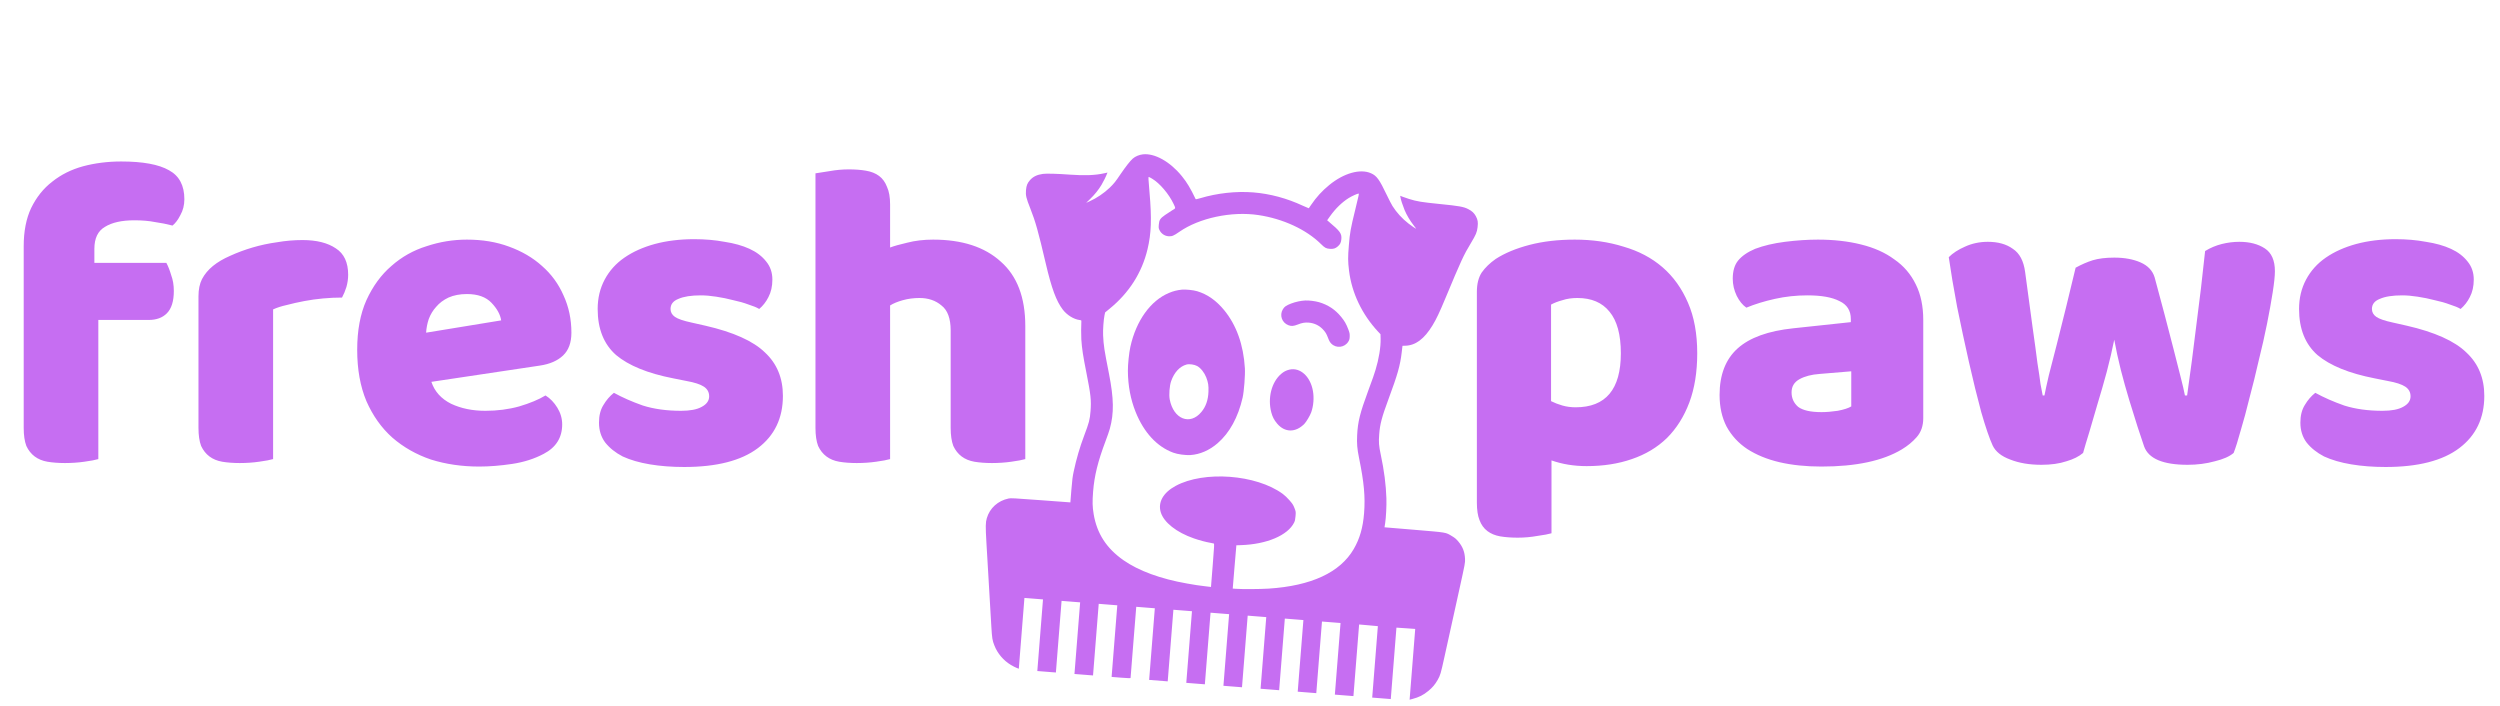<svg width="729" height="206" viewBox="0 0 729 206" fill="none" xmlns="http://www.w3.org/2000/svg">
<path d="M333.272 45.005C332.195 45.129 331.057 45.596 330.321 46.246C329.536 46.938 328.245 48.59 326.723 50.826C325.315 52.932 324.737 53.641 323.57 54.756C321.902 56.354 319.795 57.766 317.691 58.714L316.729 59.148L317.835 58.075C319.254 56.701 320.309 55.38 321.204 53.895C321.807 52.874 322.524 51.433 322.849 50.553L322.948 50.318L322.028 50.523C319.407 51.117 316.301 51.242 312.001 50.924C308.255 50.65 305.177 50.569 304.123 50.706C302.411 50.941 301.278 51.49 300.362 52.509C299.586 53.377 299.297 54.097 299.179 55.434C299.046 56.968 299.229 57.737 300.427 60.758C301.952 64.63 302.731 67.374 304.948 76.85C306.645 84.103 308.011 87.787 309.912 90.284C311.13 91.878 313.109 93.103 314.831 93.321C315.3 93.393 315.345 93.42 315.324 93.685C315.247 94.655 315.242 97.929 315.312 98.944C315.491 101.664 315.813 103.745 316.758 108.499C318.075 115.129 318.251 116.711 317.999 119.895C317.799 122.411 317.6 123.173 316.118 127.096C314.885 130.354 313.866 133.85 313.109 137.401C312.762 138.999 312.66 139.85 312.407 142.895L312.121 146.496L303.476 145.856C295.638 145.27 294.76 145.223 294.123 145.359C291 146.005 288.614 148.161 287.755 151.1C287.376 152.371 287.363 153.415 287.645 158.337C287.801 160.893 288.032 164.859 288.165 167.134C288.297 169.408 288.521 173.165 288.651 175.474C288.792 177.785 288.978 181.004 289.07 182.614C289.286 186.184 289.361 186.701 289.97 188.235C290.875 190.56 292.625 192.614 294.784 193.9C295.405 194.263 296.173 194.661 296.5 194.78L297.086 195L297.905 184.673L298.723 174.357L301.43 174.572L304.138 174.787L303.31 185.229L302.482 195.672L305.19 195.887L307.897 196.101L308.726 185.659L309.554 175.216L312.261 175.431L314.969 175.645L314.141 186.088L313.313 196.531L316.021 196.746L318.728 196.96L319.557 186.518L320.385 176.075L323.092 176.29L325.8 176.504L324.972 186.947L324.144 197.39L326.909 197.609C329.064 197.78 329.689 197.795 329.675 197.677C329.669 197.607 330.042 192.899 330.503 187.235L331.331 176.943L334.039 177.158L336.746 177.372L335.918 187.815L335.09 198.258L337.798 198.473L340.506 198.687L341.334 188.245L342.162 177.802L344.87 178.017L347.577 178.231L346.749 188.674L345.921 199.117L348.629 199.331L351.336 199.546L352.165 189.104L352.993 178.661L355.7 178.876L358.408 179.09L357.58 189.533L356.752 199.976L359.46 200.19L362.167 200.405L362.996 189.962L363.824 179.52L366.531 179.735L369.239 179.949L368.411 190.392L367.583 200.835L370.291 201.049L372.998 201.264L373.827 190.821L374.655 180.379L377.362 180.593L380.07 180.808L379.242 191.251L378.414 201.693L381.122 201.908L383.829 202.123L384.657 191.68L385.486 181.238L388.193 181.452L390.901 181.667L390.073 192.11L389.245 202.552L391.953 202.767L394.66 202.982L395.488 192.539L396.317 182.097L399.057 182.337L401.785 182.588L400.959 193.008L400.133 203.416L402.841 203.631L405.549 203.845L406.374 193.437L407.201 183.018L409.946 183.201L412.678 183.394L411.86 193.71L411.041 204.037L411.847 203.822C413.765 203.324 415.044 202.683 416.508 201.475C417.725 200.468 418.441 199.619 419.208 198.287C419.989 196.921 420.13 196.456 421.184 191.639C422.185 187.062 424.192 177.979 425.546 171.874C427.23 164.24 427.251 164.114 427.204 162.96C427.11 160.921 426.532 159.435 425.251 157.905C424.604 157.146 424.245 156.839 423.404 156.342C421.477 155.191 422.095 155.298 412.362 154.48L403.723 153.76L403.914 152.533C404.163 150.996 404.343 147.411 404.275 145.339C404.151 141.346 403.612 137.182 402.631 132.587C402.073 129.977 402.003 128.961 402.174 126.652C402.4 123.663 402.93 121.661 404.906 116.326C407.546 109.208 408.286 106.608 408.744 102.731L408.964 100.833L409.743 100.813C412.75 100.761 415.313 98.851 417.74 94.852C418.847 93.035 419.766 91.088 421.485 86.963C426.054 75.993 426.823 74.335 428.917 70.878C430.4 68.407 430.671 67.778 430.86 66.272C431.045 64.812 430.938 64.118 430.352 63.027C429.877 62.141 429.219 61.52 428.148 60.983C426.812 60.284 425.463 60.05 419.78 59.483C414.466 58.945 413.218 58.742 410.91 58.025C410.253 57.822 409.407 57.522 409.013 57.375L408.306 57.087L408.358 57.451C408.433 58.107 409.031 59.931 409.566 61.227C410.21 62.753 411.151 64.337 412.214 65.699C412.656 66.268 412.991 66.724 412.956 66.721C412.83 66.711 411.565 65.845 410.702 65.172C408.857 63.737 407.246 61.972 406.051 60.078C405.753 59.601 405.009 58.16 404.392 56.869C402.235 52.344 401.451 51.26 399.794 50.525C396.647 49.126 391.844 50.475 387.602 53.959C385.469 55.705 383.856 57.482 382.307 59.762C381.953 60.28 381.652 60.709 381.639 60.731C381.625 60.753 380.863 60.426 379.945 60.005C375.238 57.808 370.367 56.505 365.483 56.106C360.448 55.707 354.962 56.305 349.938 57.811C348.929 58.114 348.682 58.152 348.624 58.008C347.142 54.907 346.108 53.176 344.629 51.364C341.185 47.131 336.71 44.628 333.272 45.005ZM335.955 52.104C338.203 53.443 340.875 56.593 342.244 59.511C342.858 60.826 342.88 60.7 341.785 61.344C341.25 61.662 340.32 62.273 339.718 62.702C338.294 63.703 338.015 64.146 337.905 65.53C337.837 66.396 337.856 66.583 338.095 67.078C338.604 68.117 339.582 68.798 340.7 68.887C341.737 68.969 342.216 68.775 343.898 67.596C349.703 63.551 359.138 61.548 366.93 62.711C374.115 63.781 380.893 66.919 385.151 71.123C386.312 72.272 386.679 72.475 387.785 72.563C388.811 72.633 389.392 72.47 390.09 71.863C390.798 71.258 391.061 70.721 391.143 69.694C391.271 68.079 390.758 67.388 387.452 64.618L386.996 64.233L387.844 63.046C389.436 60.804 391.345 58.958 393.296 57.743C394.223 57.166 395.871 56.426 396.17 56.449C396.331 56.462 396.263 56.736 395.18 61.19C393.844 66.622 393.622 67.824 393.326 71.551C393.039 75.023 393.043 76.15 393.379 78.928C394.174 85.424 397.156 91.687 401.89 96.753L402.553 97.456L402.587 98.783C402.647 101.249 402.072 104.698 401.101 107.873C400.617 109.448 400.377 110.137 398.959 113.973C396.568 120.448 395.936 122.999 395.744 126.885C395.621 129.314 395.752 130.88 396.287 133.489C397.758 140.677 398.143 144.887 397.766 149.641C397.431 153.865 396.504 157.077 394.758 160.085C390.782 166.934 382.38 170.831 369.91 171.642C367.253 171.803 362.068 171.833 360.19 171.684L359.464 171.627L359.987 165.317L360.523 159.008L361.848 158.962C369.357 158.721 375.524 156.11 377.361 152.389C377.611 151.875 377.684 151.532 377.778 150.495C377.878 149.237 377.879 149.226 377.466 148.148C377.099 147.213 376.903 146.907 376.01 145.884C375.384 145.161 374.607 144.426 374.037 144.009C366.301 138.345 351.097 137.209 342.823 141.685C339.201 143.639 337.611 146.439 338.47 149.351C339.348 152.312 343.058 155.242 348.159 157.005C349.659 157.531 351.703 158.076 352.928 158.278C353.374 158.359 353.818 158.453 353.932 158.485C354.112 158.557 354.091 158.962 353.624 164.858L353.124 171.159L351.206 170.925C349.162 170.67 348.864 170.635 346.131 170.151C338.412 168.796 332.001 166.441 327.575 163.338C322.654 159.883 319.875 155.598 318.919 149.961C318.548 147.772 318.521 146.353 318.746 143.375C319.117 138.69 320.141 134.556 322.416 128.525C322.914 127.217 323.456 125.646 323.621 125.032C324.874 120.487 324.804 116.255 323.376 108.966C321.979 101.877 321.817 100.842 321.667 97.765C321.592 96.226 321.808 93.213 322.072 91.933L322.254 91.1L323.543 90.041C329.233 85.406 332.98 79.538 334.612 72.7C335.72 68.086 335.875 63.79 335.192 56.026C334.855 52.086 334.825 51.585 334.998 51.598C335.079 51.605 335.501 51.836 335.955 52.104Z" fill="#C66EF2"/>
<path d="M344.66 84.458C343.268 84.604 342.157 84.875 340.861 85.423C335.501 87.657 331.29 93.535 329.623 101.101C329.225 102.904 328.883 106.198 328.891 108.138C328.92 112.448 329.67 116.444 331.151 120.137C333.543 126.098 337.365 130.244 342.096 131.99C343.403 132.476 345.651 132.782 347.142 132.692C349.916 132.505 352.654 131.317 355.057 129.244C358.542 126.234 361.036 121.683 362.349 115.946C362.76 114.133 363.13 109.32 363.007 107.36C362.597 100.535 360.547 94.81 356.973 90.451C354.647 87.619 352.088 85.826 349.121 84.928C347.989 84.583 345.769 84.361 344.66 84.458ZM349.119 106.746C350.151 107.327 351.194 108.652 351.743 110.054C352.318 111.575 352.459 112.433 352.385 114.239C352.3 116.636 351.624 118.579 350.33 120.126C347.02 124.148 342.186 122.232 341.089 116.467C340.836 115.123 341.035 112.468 341.499 111.158C342.399 108.582 343.997 106.851 345.989 106.3C346.806 106.075 348.285 106.285 349.119 106.746Z" fill="#C66EF2"/>
<path d="M380.619 87.624C379.363 87.675 377.794 88.015 376.503 88.505C375.043 89.074 374.528 89.428 374.072 90.205C373.041 91.946 373.819 94.121 375.722 94.841C376.566 95.163 377.196 95.109 378.416 94.636C379.674 94.132 380.52 93.99 381.615 94.077C383.343 94.214 384.837 94.971 385.984 96.293C386.568 96.966 386.782 97.343 387.198 98.387C387.561 99.356 387.805 99.793 388.181 100.171C389.627 101.668 392.12 101.378 393.19 99.582C393.499 99.049 393.548 98.867 393.576 98.08C393.593 97.28 393.543 97.032 393.149 96.002C392.534 94.409 392.085 93.63 391.092 92.414C389.349 90.267 387.244 88.88 384.615 88.115C383.516 87.795 381.702 87.57 380.619 87.624Z" fill="#C66EF2"/>
<path d="M375.982 107.785C375.048 108.013 374.336 108.374 373.576 109.034C370.777 111.436 369.597 116.08 370.714 120.267C371.063 121.572 371.525 122.468 372.383 123.488C374.628 126.175 377.803 126.206 380.364 123.587C380.933 122.994 382.043 121.131 382.36 120.204C383.019 118.329 383.2 116.044 382.859 114.055C382.132 109.782 379.137 107.048 375.982 107.785Z" fill="#C66EF2"/>
<path d="M6.912 71.792C6.912 67.44 7.637 63.728 9.088 60.656C10.624 57.499 12.672 54.939 15.232 52.976C17.792 50.928 20.779 49.435 24.192 48.496C27.691 47.557 31.403 47.088 35.328 47.088C41.643 47.088 46.293 47.941 49.28 49.648C52.267 51.269 53.76 54.085 53.76 58.096C53.76 59.803 53.376 61.339 52.608 62.704C51.925 64.069 51.157 65.093 50.304 65.776C48.683 65.349 46.976 65.008 45.184 64.752C43.477 64.411 41.472 64.24 39.168 64.24C35.499 64.24 32.64 64.88 30.592 66.16C28.544 67.355 27.52 69.488 27.52 72.56V76.656H48.512C49.024 77.595 49.493 78.789 49.92 80.24C50.432 81.605 50.688 83.141 50.688 84.848C50.688 87.835 50.005 90.011 48.64 91.376C47.36 92.656 45.611 93.296 43.392 93.296H28.672V133.872C27.819 134.128 26.453 134.384 24.576 134.64C22.784 134.896 20.907 135.024 18.944 135.024C17.067 135.024 15.36 134.896 13.824 134.64C12.373 134.384 11.136 133.872 10.112 133.104C9.088 132.336 8.277 131.312 7.68 130.032C7.168 128.667 6.912 126.917 6.912 124.784V71.792ZM79.636 133.872C78.783 134.128 77.417 134.384 75.54 134.64C73.748 134.896 71.871 135.024 69.908 135.024C68.031 135.024 66.324 134.896 64.788 134.64C63.337 134.384 62.1 133.872 61.076 133.104C60.052 132.336 59.241 131.312 58.644 130.032C58.132 128.667 57.876 126.917 57.876 124.784V86.384C57.876 84.421 58.217 82.757 58.9 81.392C59.668 79.941 60.735 78.661 62.1 77.552C63.465 76.443 65.129 75.461 67.092 74.608C69.14 73.669 71.316 72.859 73.62 72.176C75.924 71.493 78.313 70.981 80.788 70.64C83.263 70.213 85.737 70 88.212 70C92.308 70 95.551 70.811 97.94 72.432C100.329 73.968 101.524 76.528 101.524 80.112C101.524 81.307 101.353 82.501 101.012 83.696C100.671 84.805 100.244 85.829 99.732 86.768C97.94 86.768 96.105 86.853 94.228 87.024C92.351 87.195 90.516 87.451 88.724 87.792C86.932 88.133 85.225 88.517 83.604 88.944C82.068 89.285 80.745 89.712 79.636 90.224V133.872ZM139.742 136.048C134.707 136.048 130.014 135.365 125.662 134C121.395 132.549 117.641 130.416 114.398 127.6C111.241 124.784 108.723 121.243 106.846 116.976C105.054 112.709 104.158 107.717 104.158 102C104.158 96.368 105.054 91.547 106.846 87.536C108.723 83.44 111.155 80.112 114.142 77.552C117.129 74.907 120.542 72.987 124.382 71.792C128.222 70.512 132.147 69.872 136.158 69.872C140.681 69.872 144.777 70.555 148.446 71.92C152.201 73.285 155.401 75.163 158.046 77.552C160.777 79.941 162.867 82.8 164.318 86.128C165.854 89.456 166.622 93.083 166.622 97.008C166.622 99.909 165.811 102.128 164.19 103.664C162.569 105.2 160.307 106.181 157.406 106.608L125.79 111.344C126.729 114.16 128.649 116.293 131.55 117.744C134.451 119.109 137.779 119.792 141.534 119.792C145.033 119.792 148.318 119.365 151.39 118.512C154.547 117.573 157.107 116.507 159.07 115.312C160.435 116.165 161.587 117.36 162.526 118.896C163.465 120.432 163.934 122.053 163.934 123.76C163.934 127.6 162.142 130.459 158.558 132.336C155.827 133.787 152.755 134.768 149.342 135.28C145.929 135.792 142.729 136.048 139.742 136.048ZM136.158 85.744C134.11 85.744 132.318 86.085 130.782 86.768C129.331 87.451 128.137 88.347 127.198 89.456C126.259 90.48 125.534 91.675 125.022 93.04C124.595 94.32 124.339 95.643 124.254 97.008L146.142 93.424C145.886 91.717 144.947 90.011 143.326 88.304C141.705 86.597 139.315 85.744 136.158 85.744ZM228.296 115.44C228.296 121.925 225.864 127.003 221 130.672C216.136 134.341 208.968 136.176 199.496 136.176C195.912 136.176 192.584 135.92 189.512 135.408C186.44 134.896 183.795 134.128 181.576 133.104C179.443 131.995 177.736 130.629 176.456 129.008C175.261 127.387 174.664 125.467 174.664 123.248C174.664 121.2 175.091 119.493 175.944 118.128C176.797 116.677 177.821 115.483 179.016 114.544C181.491 115.909 184.307 117.147 187.464 118.256C190.707 119.28 194.419 119.792 198.6 119.792C201.245 119.792 203.251 119.408 204.616 118.64C206.067 117.872 206.792 116.848 206.792 115.568C206.792 114.373 206.28 113.435 205.256 112.752C204.232 112.069 202.525 111.515 200.136 111.088L196.296 110.32C188.872 108.869 183.325 106.608 179.656 103.536C176.072 100.379 174.28 95.899 174.28 90.096C174.28 86.939 174.963 84.08 176.328 81.52C177.693 78.96 179.613 76.827 182.088 75.12C184.563 73.413 187.507 72.091 190.92 71.152C194.419 70.213 198.259 69.744 202.44 69.744C205.597 69.744 208.541 70 211.272 70.512C214.088 70.939 216.52 71.621 218.568 72.56C220.616 73.499 222.237 74.736 223.432 76.272C224.627 77.723 225.224 79.472 225.224 81.52C225.224 83.483 224.84 85.189 224.072 86.64C223.389 88.005 222.493 89.157 221.384 90.096C220.701 89.669 219.677 89.243 218.312 88.816C216.947 88.304 215.453 87.877 213.832 87.536C212.211 87.109 210.547 86.768 208.84 86.512C207.219 86.256 205.725 86.128 204.36 86.128C201.544 86.128 199.368 86.469 197.832 87.152C196.296 87.749 195.528 88.731 195.528 90.096C195.528 91.035 195.955 91.803 196.808 92.4C197.661 92.997 199.283 93.552 201.672 94.064L205.64 94.96C213.832 96.837 219.635 99.44 223.048 102.768C226.547 106.011 228.296 110.235 228.296 115.44ZM298.976 133.872C298.123 134.128 296.757 134.384 294.88 134.64C293.088 134.896 291.211 135.024 289.248 135.024C287.371 135.024 285.664 134.896 284.128 134.64C282.677 134.384 281.44 133.872 280.416 133.104C279.392 132.336 278.581 131.312 277.984 130.032C277.472 128.667 277.216 126.917 277.216 124.784V96.368C277.216 92.869 276.32 90.437 274.528 89.072C272.821 87.621 270.688 86.896 268.128 86.896C266.421 86.896 264.8 87.109 263.264 87.536C261.728 87.963 260.491 88.475 259.552 89.072V133.872C258.699 134.128 257.333 134.384 255.456 134.64C253.664 134.896 251.787 135.024 249.824 135.024C247.947 135.024 246.24 134.896 244.704 134.64C243.253 134.384 242.016 133.872 240.992 133.104C239.968 132.336 239.157 131.312 238.56 130.032C238.048 128.667 237.792 126.917 237.792 124.784V50.544C238.731 50.373 240.096 50.16 241.888 49.904C243.765 49.563 245.643 49.392 247.52 49.392C249.397 49.392 251.061 49.52 252.512 49.776C254.048 50.032 255.328 50.544 256.352 51.312C257.376 52.08 258.144 53.147 258.656 54.512C259.253 55.792 259.552 57.499 259.552 59.632V72.176C260.661 71.749 262.325 71.28 264.544 70.768C266.848 70.171 269.365 69.872 272.096 69.872C280.544 69.872 287.115 72.005 291.808 76.272C296.587 80.453 298.976 86.725 298.976 95.088V133.872Z" fill="#C66EF2"/>
<path d="M459.2 69.872C464.32 69.872 469.056 70.555 473.408 71.92C477.845 73.2 481.643 75.205 484.8 77.936C487.957 80.667 490.432 84.123 492.224 88.304C494.016 92.4 494.912 97.307 494.912 103.024C494.912 108.485 494.144 113.264 492.608 117.36C491.072 121.456 488.896 124.912 486.08 127.728C483.264 130.459 479.851 132.507 475.84 133.872C471.915 135.237 467.52 135.92 462.656 135.92C458.987 135.92 455.573 135.365 452.416 134.256V155.504C451.563 155.76 450.197 156.016 448.32 156.272C446.443 156.613 444.523 156.784 442.56 156.784C440.683 156.784 438.976 156.656 437.44 156.4C435.989 156.144 434.752 155.632 433.728 154.864C432.704 154.096 431.936 153.029 431.424 151.664C430.912 150.384 430.656 148.677 430.656 146.544V85.104C430.656 82.8 431.125 80.923 432.064 79.472C433.088 78.021 434.453 76.699 436.16 75.504C438.805 73.797 442.091 72.432 446.016 71.408C449.941 70.384 454.336 69.872 459.2 69.872ZM459.456 118.768C468.245 118.768 472.64 113.52 472.64 103.024C472.64 97.563 471.531 93.509 469.312 90.864C467.179 88.219 464.064 86.896 459.968 86.896C458.347 86.896 456.896 87.109 455.616 87.536C454.336 87.877 453.227 88.304 452.288 88.816V116.976C453.312 117.488 454.421 117.915 455.616 118.256C456.811 118.597 458.091 118.768 459.456 118.768ZM531.125 120.176C532.576 120.176 534.154 120.048 535.861 119.792C537.653 119.451 538.976 119.024 539.829 118.512V108.272L530.613 109.04C528.224 109.211 526.261 109.723 524.725 110.576C523.189 111.429 522.421 112.709 522.421 114.416C522.421 116.123 523.061 117.531 524.341 118.64C525.706 119.664 527.968 120.176 531.125 120.176ZM530.101 69.872C534.709 69.872 538.89 70.341 542.645 71.28C546.485 72.219 549.728 73.669 552.373 75.632C555.104 77.509 557.194 79.941 558.645 82.928C560.096 85.829 560.821 89.285 560.821 93.296V121.968C560.821 124.187 560.181 126.021 558.901 127.472C557.706 128.837 556.256 130.032 554.549 131.056C549.002 134.384 541.194 136.048 531.125 136.048C526.602 136.048 522.506 135.621 518.837 134.768C515.253 133.915 512.138 132.635 509.493 130.928C506.933 129.221 504.928 127.045 503.477 124.4C502.112 121.755 501.429 118.683 501.429 115.184C501.429 109.296 503.178 104.773 506.677 101.616C510.176 98.459 515.594 96.496 522.933 95.728L539.701 93.936V93.04C539.701 90.565 538.592 88.816 536.373 87.792C534.24 86.683 531.125 86.128 527.029 86.128C523.786 86.128 520.629 86.469 517.557 87.152C514.485 87.835 511.712 88.688 509.237 89.712C508.128 88.944 507.189 87.792 506.421 86.256C505.653 84.635 505.269 82.971 505.269 81.264C505.269 79.045 505.781 77.296 506.805 76.016C507.914 74.651 509.578 73.499 511.797 72.56C514.272 71.621 517.173 70.939 520.501 70.512C523.914 70.085 527.114 69.872 530.101 69.872ZM607.427 132.08C606.232 133.104 604.611 133.915 602.563 134.512C600.515 135.195 598.083 135.536 595.267 135.536C591.768 135.536 588.739 135.024 586.179 134C583.619 133.061 581.912 131.696 581.059 129.904C580.12 127.856 579.011 124.613 577.731 120.176C576.536 115.739 575.342 110.875 574.147 105.584C572.952 100.293 571.8 94.917 570.691 89.456C569.667 83.995 568.856 79.173 568.259 74.992C569.454 73.797 571.032 72.773 572.995 71.92C575.043 70.981 577.262 70.512 579.651 70.512C582.638 70.512 585.07 71.195 586.947 72.56C588.91 73.84 590.104 76.101 590.531 79.344C591.384 85.829 592.11 91.205 592.707 95.472C593.304 99.653 593.774 103.109 594.115 105.84C594.542 108.485 594.84 110.533 595.011 111.984C595.267 113.349 595.48 114.459 595.651 115.312H596.163C596.419 113.947 596.846 111.984 597.443 109.424C598.126 106.779 598.894 103.792 599.747 100.464C600.6 97.136 601.496 93.552 602.435 89.712C603.374 85.787 604.312 81.904 605.251 78.064C606.958 77.125 608.622 76.4 610.243 75.888C611.95 75.376 614.04 75.12 616.515 75.12C619.502 75.12 622.062 75.589 624.195 76.528C626.328 77.467 627.694 78.917 628.291 80.88C629.315 84.635 630.296 88.304 631.235 91.888C632.174 95.387 633.027 98.672 633.795 101.744C634.563 104.731 635.246 107.419 635.843 109.808C636.44 112.112 636.867 113.947 637.123 115.312H637.763C638.702 108.741 639.598 101.915 640.451 94.832C641.39 87.749 642.243 80.539 643.011 73.2C644.547 72.261 646.168 71.579 647.875 71.152C649.582 70.725 651.288 70.512 652.995 70.512C655.982 70.512 658.456 71.152 660.419 72.432C662.382 73.712 663.363 75.931 663.363 79.088C663.363 80.453 663.15 82.501 662.723 85.232C662.296 87.963 661.742 91.035 661.059 94.448C660.376 97.861 659.566 101.445 658.627 105.2C657.774 108.955 656.878 112.581 655.939 116.08C655.086 119.579 654.232 122.736 653.379 125.552C652.611 128.368 651.928 130.544 651.331 132.08C650.136 133.104 648.302 133.915 645.827 134.512C643.352 135.195 640.707 135.536 637.891 135.536C630.723 135.536 626.499 133.744 625.219 130.16C624.707 128.624 624.067 126.704 623.299 124.4C622.531 122.011 621.72 119.408 620.867 116.592C620.014 113.776 619.203 110.875 618.435 107.888C617.667 104.816 617.027 101.872 616.515 99.056C615.918 102.043 615.192 105.157 614.339 108.4C613.486 111.557 612.59 114.672 611.651 117.744C610.798 120.731 609.987 123.504 609.219 126.064C608.451 128.539 607.854 130.544 607.427 132.08ZM724.421 115.44C724.421 121.925 721.989 127.003 717.125 130.672C712.261 134.341 705.093 136.176 695.621 136.176C692.037 136.176 688.709 135.92 685.637 135.408C682.565 134.896 679.92 134.128 677.701 133.104C675.568 131.995 673.861 130.629 672.581 129.008C671.386 127.387 670.789 125.467 670.789 123.248C670.789 121.2 671.216 119.493 672.069 118.128C672.922 116.677 673.946 115.483 675.141 114.544C677.616 115.909 680.432 117.147 683.589 118.256C686.832 119.28 690.544 119.792 694.725 119.792C697.37 119.792 699.376 119.408 700.741 118.64C702.192 117.872 702.917 116.848 702.917 115.568C702.917 114.373 702.405 113.435 701.381 112.752C700.357 112.069 698.65 111.515 696.261 111.088L692.421 110.32C684.997 108.869 679.45 106.608 675.781 103.536C672.197 100.379 670.405 95.899 670.405 90.096C670.405 86.939 671.088 84.08 672.453 81.52C673.818 78.96 675.738 76.827 678.213 75.12C680.688 73.413 683.632 72.091 687.045 71.152C690.544 70.213 694.384 69.744 698.565 69.744C701.722 69.744 704.666 70 707.397 70.512C710.213 70.939 712.645 71.621 714.693 72.56C716.741 73.499 718.362 74.736 719.557 76.272C720.752 77.723 721.349 79.472 721.349 81.52C721.349 83.483 720.965 85.189 720.197 86.64C719.514 88.005 718.618 89.157 717.509 90.096C716.826 89.669 715.802 89.243 714.437 88.816C713.072 88.304 711.578 87.877 709.957 87.536C708.336 87.109 706.672 86.768 704.965 86.512C703.344 86.256 701.85 86.128 700.485 86.128C697.669 86.128 695.493 86.469 693.957 87.152C692.421 87.749 691.653 88.731 691.653 90.096C691.653 91.035 692.08 91.803 692.933 92.4C693.786 92.997 695.408 93.552 697.797 94.064L701.765 94.96C709.957 96.837 715.76 99.44 719.173 102.768C722.672 106.011 724.421 110.235 724.421 115.44Z" fill="#C66EF2"/>
</svg>
